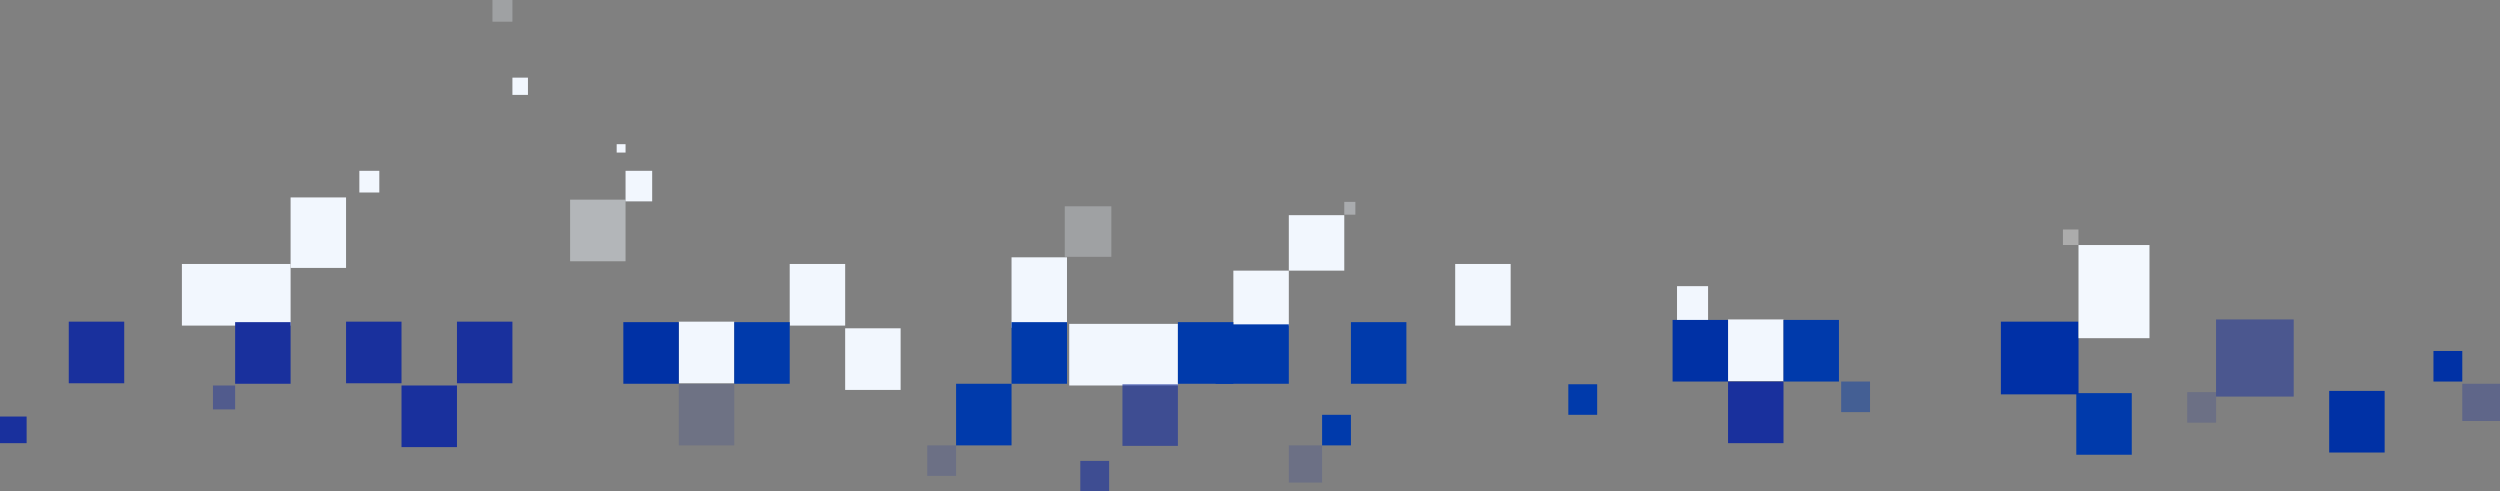 <svg xmlns="http://www.w3.org/2000/svg" width="1127" height="221.556" viewBox="0 0 1127 221.556"><rect x="0" y="0" width="1127" height="221.556" fill="#808080" stroke="none"/><defs><style>.a,.b,.g,.h,.i,.m,.n{fill:#19309d;}.b{opacity:0.453;}.c,.d,.e,.f{fill:#f2f7fe;}.d{opacity:0.279;}.e{opacity:0.448;}.f{opacity:0.366;}.g{opacity:0.186;}.h{opacity:0.63;}.i{opacity:0.17;}.j,.o{fill:#003aab;}.k{fill:#0031a5;}.l{fill:#0030a6;}.m{opacity:0.51;}.n{opacity:0.323;}.o{opacity:0.468;}.p{fill:#fff;opacity:0.35;}.q{fill:#f3f8fe;}</style></defs><g transform="translate(-138 -812.556)"><g transform="translate(-281 903)"><rect class="a" width="12" height="12" transform="translate(419 97.333)"/><rect class="b" width="10" height="10.778" transform="translate(515 83.333)"/><rect class="a" width="25" height="27.778" transform="translate(600 83.333)"/><rect class="a" width="25" height="27.778" transform="translate(450 54.556)"/><rect class="c" width="25" height="31.778" transform="translate(550 -1.444)"/><rect class="c" width="9" height="9.778" transform="translate(581 -13.444)"/><rect class="d" width="21" height="22.778" transform="translate(899 2.556)"/><rect class="d" width="9" height="9.778" transform="translate(641 -90.444)"/><rect class="c" width="7" height="7.778" transform="translate(650 -55.444)"/><rect class="e" width="25" height="27.778" transform="translate(676 -0.444)"/><rect class="f" width="5" height="5.778" transform="translate(1025 0.556)"/><rect class="c" width="12" height="13.778" transform="translate(701 -13.444)"/><rect class="c" width="4" height="3.778" transform="translate(697 -25.444)"/><rect class="c" width="49" height="27.778" transform="translate(501 28.556)"/><rect class="a" width="25" height="27.778" transform="translate(575 54.556)"/><rect class="a" width="25" height="27.778" transform="translate(625 54.556)"/><rect class="a" width="25" height="27.778" transform="translate(525 54.778)"/></g><g transform="translate(119 930)"><rect class="g" width="13" height="13.778" transform="translate(437 83.333)"/><rect class="g" width="13" height="13.778" transform="translate(1005 59.333)"/><rect class="h" width="13" height="13.778" transform="translate(506 90.333)"/><rect class="g" width="15" height="16.778" transform="translate(600 83.333)"/><rect class="i" width="25" height="27.778" transform="translate(325 55.556)"/><rect class="j" width="25" height="27.778" transform="translate(450 55.556)"/><rect class="c" width="25" height="27.778" transform="translate(400 30.556)"/><rect class="c" width="25" height="27.778" transform="translate(375 1.556)"/><rect class="c" width="25" height="31.778" transform="translate(475 -1.444)"/><rect class="c" width="25" height="25" transform="translate(575 4.556)"/><rect class="c" width="25" height="25" transform="translate(600 -20.444)"/><rect class="c" width="25" height="27.778" transform="translate(675 1.556)"/><rect class="c" width="14" height="15.778" transform="translate(775 11.556)"/><rect class="c" width="25" height="27.778" transform="translate(325 27.556)"/><rect class="c" width="49" height="27.778" transform="translate(501 28.556)"/><rect class="j" width="13" height="13.778" transform="translate(615 69.556)"/><rect class="k" width="25" height="27.778" transform="translate(300 27.778)"/><rect class="j" width="25" height="27.778" transform="translate(350 27.778)"/><rect class="j" width="25" height="27.778" transform="translate(475 27.778)"/><rect class="h" width="25" height="27.778" transform="translate(525 55.778)"/><rect class="j" width="33" height="26.778" transform="translate(567 28.778)"/><rect class="j" width="25" height="27.778" transform="translate(550 27.778)"/><rect class="j" width="25" height="27.778" transform="translate(628 27.778)"/><rect class="j" width="25" height="27.778" transform="translate(955 59.778)"/><rect class="j" width="13" height="13.778" transform="translate(726 55.778)"/></g><g transform="translate(592 929)"><rect class="a" width="25" height="27.778" transform="translate(325 55.556)"/><rect class="l" width="35" height="32.778" transform="translate(448 28.556)"/><rect class="m" width="35" height="34.778" transform="translate(545 27.556)"/><rect class="n" width="17" height="16.778" transform="translate(656 56.556)"/><rect class="o" width="13" height="13.778" transform="translate(376 55.556)"/><rect class="c" width="25" height="27.778" transform="translate(325 27.556)"/><rect class="k" width="25" height="27.778" transform="translate(300 27.778)"/><rect class="k" width="25" height="27.778" transform="translate(596 59.778)"/><rect class="k" width="13" height="13.778" transform="translate(643 41.778)"/><rect class="j" width="25" height="27.778" transform="translate(350 27.778)"/></g><rect class="p" width="6.997" height="6.99" transform="translate(1067.969 916.018)"/><rect class="q" width="31.997" height="41.99" transform="translate(1074.99 923.018)"/></g></svg>